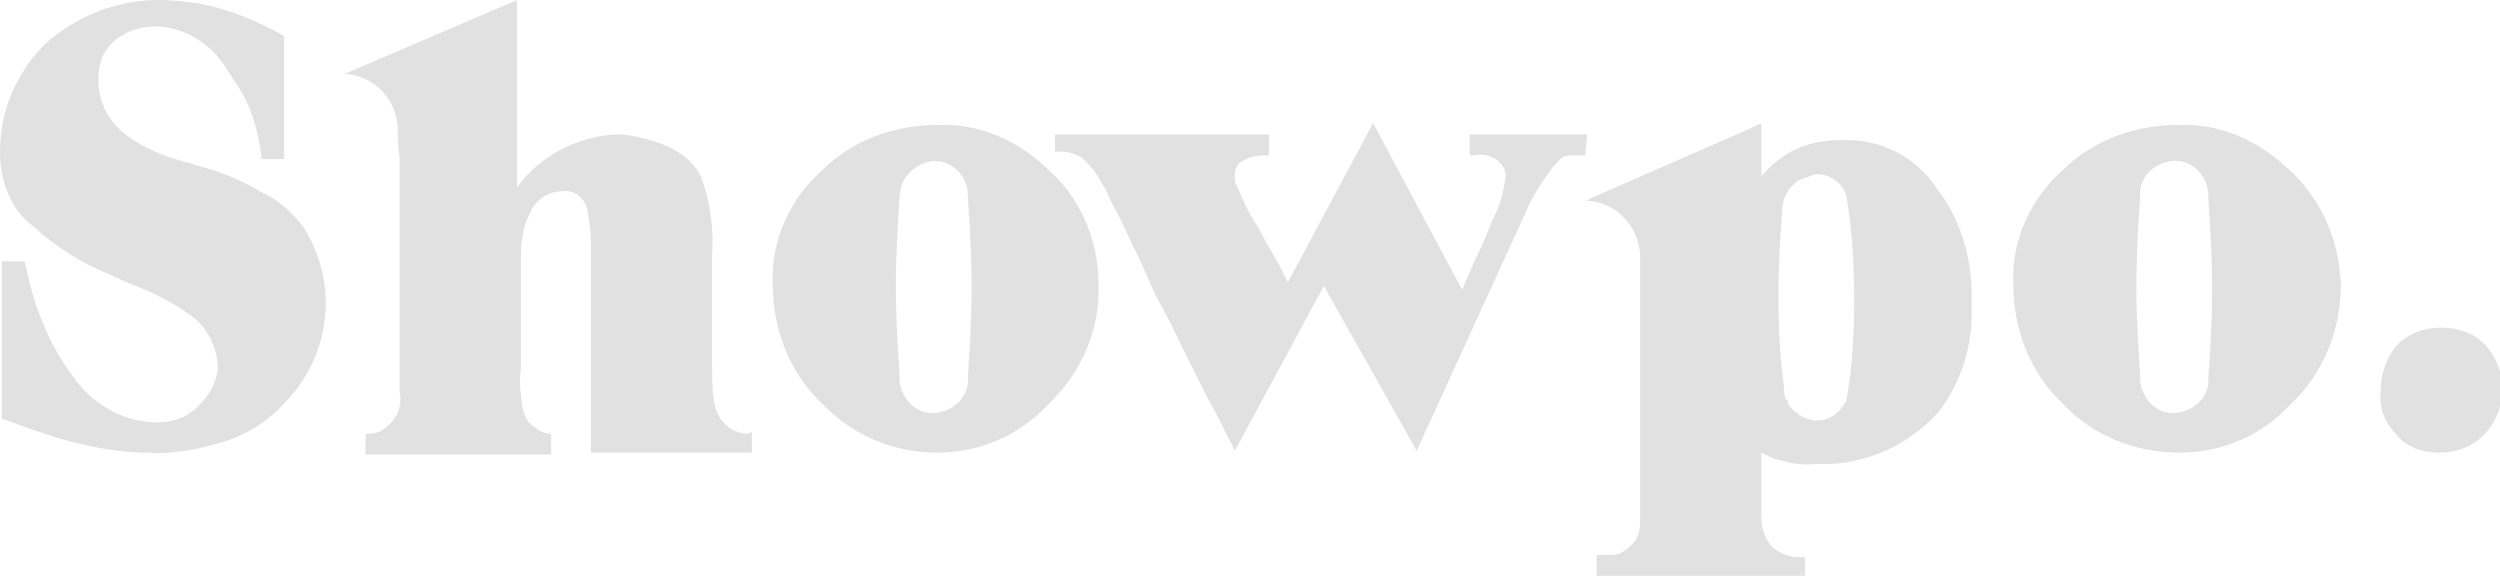 <?xml version="1.0" encoding="utf-8"?>
<!-- Generator: Adobe Illustrator 27.8.1, SVG Export Plug-In . SVG Version: 6.00 Build 0)  -->
<svg version="1.1" id="Layer_1" xmlns="http://www.w3.org/2000/svg" xmlns:xlink="http://www.w3.org/1999/xlink" x="0px" y="0px"
	 viewBox="0 0 132 30.4" style="enable-background:new 0 0 132 30.4;" xml:space="preserve">
<style type="text/css">
	.st0{fill:#e1e1e1;}
</style>
<g id="WEBSITE-REFRESH">
	<g id="_01.0_Homepage">
		<g id="Site-header-1440px">
			<g id="showpologo_new">
				<path id="Path" class="st0" d="M16.1,12.1c0.7,1.2,1.1,2.5,1.1,3.9c0,2-0.8,3.9-2.2,5.3c-0.8,0.9-1.9,1.6-3.1,2
					c-1.3,0.4-2.7,0.7-4.1,0.6c-1.2,0-2.5-0.2-3.7-0.5c-1.4-0.3-4-1.3-4-1.3v-8.3h1.2l0.1,0.4c0.4,2,1.2,4,2.4,5.6
					c1,1.5,2.7,2.5,4.5,2.5c0.9,0,1.7-0.3,2.3-1c0.5-0.5,0.8-1.1,0.9-1.8c0-1.1-0.5-2.2-1.5-2.9c-1-0.7-2-1.2-3.1-1.6l-1.1-0.5
					c-1.5-0.6-2.9-1.5-4.1-2.6C0.6,11.1,0,9.6,0,8c0-2.2,0.9-4.2,2.4-5.7C4.1,0.8,6.2,0,8.4,0c0.7,0,1.5,0.1,2.2,0.2
					c1.5,0.3,3,0.9,4.4,1.7v6.5h-1.2c0-0.4-0.1-0.8-0.2-1.3c-0.2-0.9-0.5-1.7-1-2.5c-0.2-0.3-0.4-0.6-0.6-0.9
					c-0.4-0.7-1-1.3-1.7-1.7c-1.6-1-4-0.8-4.9,1C4.9,4.4,5.3,6,6.5,7c1,0.8,2.2,1.3,3.5,1.6l0.6,0.2c1.2,0.3,2.3,0.8,3.3,1.4
					C14.8,10.6,15.5,11.3,16.1,12.1z"/>
				<path id="Path-2" class="st0" d="M39.7,22.8v1.1h-8.5V12.8c0-0.6-0.1-1.2-0.2-1.8c-0.2-0.6-0.7-1-1.3-0.9
					c-0.7,0-1.4,0.4-1.7,1.1c-0.4,0.8-0.5,1.6-0.5,2.5v5.8c-0.1,0.7,0,1.4,0.1,2.1c0.1,0.4,0.3,0.8,0.7,1c0.2,0.2,0.5,0.3,0.8,0.3
					v1.1h-9.8v-1.1c0.3,0,0.6,0,0.9-0.2c0.3-0.2,0.6-0.5,0.8-0.9c0.1-0.3,0.2-0.7,0.1-1.1V8.3C21,7.8,21,6.9,21,6.9
					c0-1.6-1.2-2.9-2.8-3L27.3,0v9.9l0.3-0.4c1.2-1.4,3-2.3,4.9-2.4h0.4C35,7.4,36.4,8.1,37,9.3c0.5,1.3,0.7,2.8,0.6,4.2v6
					c0,1.9,0.2,2.4,0.7,2.9c0.3,0.3,0.7,0.5,1.2,0.5L39.7,22.8z"/>
				<path id="Path-3" class="st0" d="M83.7,8.2h-0.8c-0.2,0-0.5,0.1-0.6,0.3c-0.1,0.1-0.2,0.2-0.3,0.3c-0.5,0.7-1,1.4-1.3,2.1
					l-5.9,12.9l-4.9-8.7l-4.7,8.7c-0.1-0.1-0.1-0.3-0.2-0.4c-0.2-0.4-0.4-0.8-0.6-1.2s-0.6-1.1-0.9-1.7s-0.7-1.4-1-2
					s-0.7-1.5-1.1-2.2s-0.7-1.4-1-2.1s-0.6-1.2-0.9-1.9s-0.5-1-0.8-1.6c-0.2-0.5-0.5-1-0.8-1.5c-0.2-0.3-0.5-0.6-0.8-0.9
					c-0.4-0.2-0.7-0.3-1.2-0.3h-0.2V7.1H67v1.1c-0.4,0-0.8,0-1.2,0.2c-0.2,0.1-0.4,0.2-0.5,0.4c-0.1,0.2-0.1,0.3-0.1,0.5
					c0,0.2,0,0.4,0.1,0.5c0.3,0.7,0.6,1.4,1,2c0.3,0.5,0.6,1.1,0.9,1.6s0.5,0.9,0.7,1.3l0.1,0.2l4.5-8.4l4.7,8.8
					c0.2-0.5,0.4-0.9,0.6-1.4c0.4-0.8,0.7-1.5,1-2.3c0.4-0.7,0.6-1.5,0.7-2.3c0-0.3-0.1-0.5-0.3-0.7c-0.4-0.4-0.9-0.5-1.4-0.4h-0.2
					V7.1h6.2L83.7,8.2z"/>
				<path id="Path-4" class="st0" d="M128.8,23.9c-0.9,0-1.8-0.3-2.3-1c-0.6-0.6-0.9-1.4-0.8-2.3c0-0.8,0.3-1.7,0.8-2.3
					c0.6-0.7,1.5-1,2.4-1c0.9,0,1.8,0.3,2.4,1c1.1,1.3,1.1,3.2,0,4.5C130.6,23.6,129.7,23.9,128.8,23.9z"/>
				<path id="Shape" class="st0" d="M102.3,10c-1.1-1.7-3-2.7-5.1-2.6c-0.7,0-1.5,0.1-2.2,0.4c-0.7,0.3-1.4,0.8-1.9,1.4L93,9.3V6.5
					c-0.1,0.1-8.9,3.9-9.3,4.1l0,0c1.6,0,2.9,1.4,2.9,3c0,0,0,0,0,0c0,0.1,0,0.2,0,0.4v0.5c0,0,0,12.8,0,13c0,0.5-0.1,1-0.5,1.3
					c-0.3,0.3-0.6,0.5-1,0.5c-0.3,0-0.6,0-0.8,0v1.1h11v-1c-0.6,0.1-1.2-0.1-1.7-0.5c-0.4-0.4-0.6-1-0.6-1.6c0-1.1,0-2.3,0-3.4
					l0.6,0.3c0.7,0.2,1.5,0.4,2.2,0.3h0.4c0.1,0,0.3,0,0.4,0c2.2-0.1,4.3-1.1,5.8-2.8c1.2-1.6,1.8-3.6,1.7-5.6
					C104.2,13.9,103.6,11.7,102.3,10z M97.9,15.8c0,1.8-0.1,3.6-0.4,5.3c0,0.1-0.1,0.2-0.1,0.2c-0.3,0.5-0.8,0.9-1.4,0.9h-0.2
					c-0.6-0.1-1.1-0.4-1.4-0.9c0,0,0,0,0-0.1c0,0,0-0.1-0.1-0.1c-0.1-0.2-0.1-0.4-0.1-0.6c-0.2-1.6-0.3-3.1-0.3-4.7
					c0-2.4,0.2-4.7,0.2-4.7c0-0.6,0.3-1.2,0.9-1.6c0.3-0.1,0.6-0.2,0.8-0.3l0,0c0.2,0,0.5,0,0.7,0.1l0,0c0.5,0.2,0.9,0.6,1,1.1l0,0
					C97.8,12.2,97.9,14,97.9,15.8z"/>
				<path id="Shape-2" class="st0" d="M120.8,8.9c-1.6-1.5-3.6-2.4-5.8-2.3c-2.3,0-4.5,0.8-6.1,2.4c-1.7,1.5-2.7,3.7-2.6,6
					c0,2.4,0.9,4.7,2.6,6.3c1.6,1.7,3.8,2.6,6.2,2.6c2.2,0,4.3-0.9,5.8-2.5c1.8-1.7,2.7-4,2.7-6.4C123.5,12.6,122.5,10.4,120.8,8.9z
					 M116.6,19.9c0.1,1-0.7,1.8-1.7,1.9c-1,0.1-1.8-0.7-1.9-1.7c0-0.1,0-0.2,0-0.3c0,0-0.2-2.6-0.2-4.7s0.2-4.7,0.2-4.7
					c-0.1-1,0.7-1.8,1.7-1.9c1-0.1,1.8,0.7,1.9,1.7c0,0.1,0,0.2,0,0.3c0,0,0.2,2.6,0.2,4.8S116.6,19.9,116.6,19.9L116.6,19.9z"/>
				<path id="Shape-3" class="st0" d="M55.3,8.9c-1.6-1.5-3.6-2.4-5.8-2.3c-2.3,0-4.5,0.8-6.1,2.4c-1.7,1.5-2.7,3.7-2.6,6
					c0,2.4,0.9,4.7,2.6,6.3c1.6,1.7,3.8,2.6,6.1,2.6c2.2,0,4.3-0.9,5.8-2.5c1.8-1.7,2.8-4,2.7-6.4C58,12.6,57,10.4,55.3,8.9z
					 M51.1,19.9c0.1,1-0.7,1.8-1.7,1.9c-1,0.1-1.8-0.7-1.9-1.7c0-0.1,0-0.2,0-0.3c0,0-0.2-2.6-0.2-4.7s0.2-4.7,0.2-4.7
					c0-1,0.8-1.8,1.8-1.9c0,0,0,0,0,0c1,0,1.8,0.8,1.8,1.8c0,0,0,0,0,0.1c0,0,0.2,2.6,0.2,4.8S51.1,19.9,51.1,19.9L51.1,19.9z"/>
			</g>
		</g>
	</g>
</g>
</svg>
